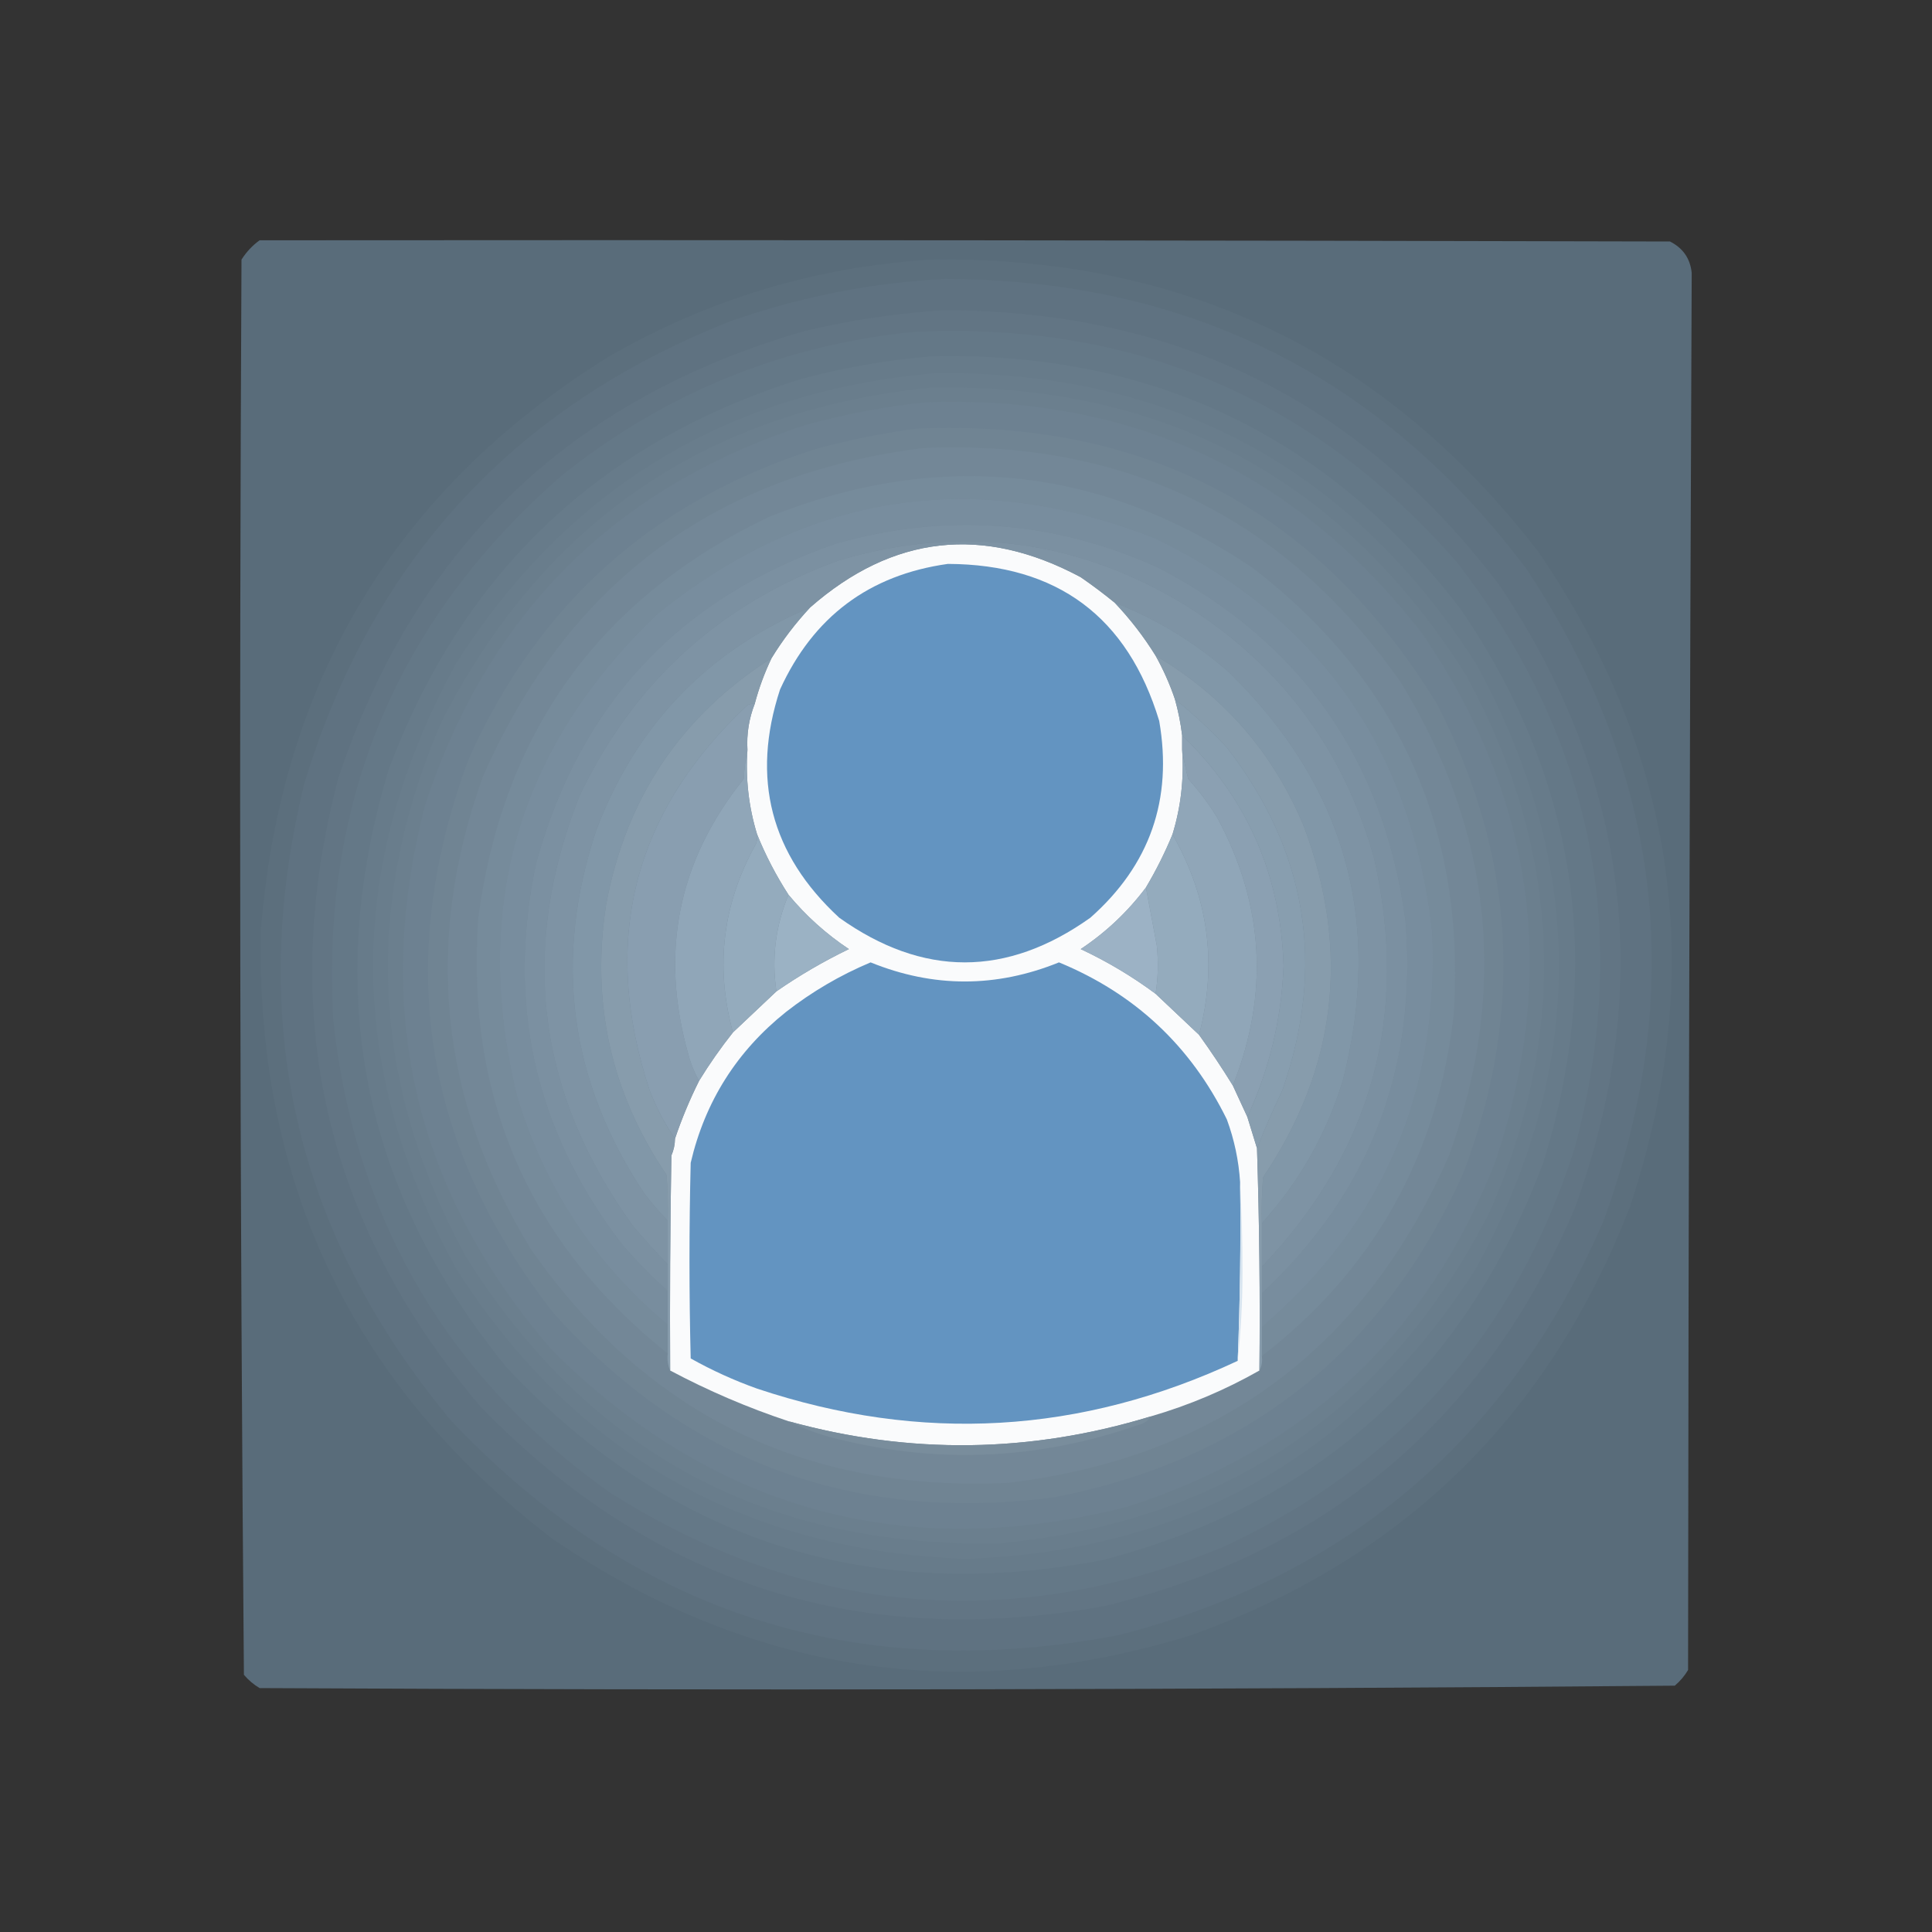<svg xmlns="http://www.w3.org/2000/svg" xmlns:xlink="http://www.w3.org/1999/xlink" width="800px" height="800px" style="shape-rendering:geometricPrecision; text-rendering:geometricPrecision; image-rendering:optimizeQuality; fill-rule:evenodd; clip-rule:evenodd"><rect width="100%" height="100%" fill="#333333" stroke="none"/><g><path style="opacity:1" fill="#596c7a" d="M 107.5,99.5 C 302.167,99.333 496.834,99.5 691.5,100C 696.889,102.716 699.889,107.049 700.5,113C 699.667,305.764 699.167,498.597 699,691.5C 697.542,693.96 695.709,696.127 693.5,698C 498.246,699.664 302.913,699.998 107.5,699C 105.04,697.542 102.873,695.709 101,693.5C 99.336,498.246 99.002,302.913 100,107.5C 102.028,104.308 104.528,101.641 107.5,99.5 Z"></path></g><g><path style="opacity:1" fill="#5c6f7d" d="M 385.5,107.5 C 489.939,105.976 573.773,146.309 637,228.5C 694.368,312.412 707.035,402.746 675,499.5C 641.523,586.31 581.023,645.477 493.5,677C 398.565,706.439 310.232,693.106 228.5,637C 146.156,573.799 105.989,489.966 108,385.5C 116.19,281.885 164.024,202.718 251.5,148C 293.086,123.942 337.752,110.442 385.5,107.5 Z"></path></g><g><path style="opacity:1" fill="#5f7281" d="M 391.5,115.5 C 491.918,115.793 572.085,155.793 632,235.5C 688.128,319.976 698.795,409.976 664,505.5C 625.161,595.335 558.328,652.502 463.5,677C 354.948,697.813 262.781,668.313 187,588.5C 122.303,511.03 101.97,423.03 126,324.5C 153.951,232.215 212.784,168.382 302.5,133C 331.464,122.84 361.131,117.007 391.5,115.5 Z"></path></g><g><path style="opacity:1" fill="#627584" d="M 390.5,128.5 C 486.657,128.33 563.491,166.33 621,242.5C 674.959,323.123 685.293,409.123 652,500.5C 614.663,587.764 549.83,642.597 457.5,665C 356.411,683.412 270.244,655.912 199,582.5C 134.296,506.33 114.629,419.663 140,322.5C 171.874,226.626 236.374,164.792 333.5,137C 352.406,132.514 371.406,129.681 390.5,128.5 Z"></path></g><g><path style="opacity:1" fill="#647887" d="M 377.5,137.5 C 468.281,132.825 543.448,164.492 603,232.5C 659.534,305.169 675.867,386.169 652,475.5C 627.579,552.256 578.745,607.422 505.5,641C 417.165,676.443 332.831,668.776 252.5,618C 185.189,570.253 147.023,505.086 138,422.5C 132.835,331.697 164.335,256.53 232.5,197C 274.976,163.005 323.309,143.172 377.5,137.5 Z"></path></g><g><path style="opacity:1" fill="#677b8a" d="M 386.5,147.5 C 477.392,145.701 550.225,180.701 605,252.5C 653.151,323.215 664.484,399.548 639,481.5C 606.598,567.903 545.765,622.736 456.5,646C 359.59,664.412 277.423,637.912 210,566.5C 149.721,492.772 133.388,410.105 161,318.5C 191.574,236.925 248.407,183.092 331.5,157C 349.684,152.097 368.018,148.93 386.5,147.5 Z"></path></g><g><path style="opacity:1" fill="#697d8c" d="M 387.5,154.5 C 484.471,153.556 558.971,193.556 611,274.5C 657,358.167 657,441.833 611,525.5C 561.957,602.207 491.624,642.207 400,645.5C 308.376,642.207 238.043,602.207 189,525.5C 143,441.833 143,358.167 189,274.5C 235.266,201.936 301.432,161.936 387.5,154.5 Z"></path></g><g><path style="opacity:1" fill="#6b7f8e" d="M 385.5,160.5 C 482.096,158.755 555.929,198.422 607,279.5C 646.506,351.842 649.84,425.842 617,501.5C 574.832,584.199 507.332,630.033 414.5,639C 317.875,641.231 244.042,601.731 193,520.5C 153.494,448.158 150.16,374.158 183,298.5C 225.382,215.875 292.882,169.875 385.5,160.5 Z"></path></g><g><path style="opacity:1" fill="#6d8191" d="M 384.5,166.5 C 469.323,163.9 537.49,195.9 589,262.5C 635.442,330.356 645.442,403.356 619,481.5C 590.711,553.122 539.878,600.622 466.5,624C 374.928,647.154 295.762,625.654 229,559.5C 171.725,493.721 154.059,418.388 176,333.5C 201.833,254.333 254.333,201.833 333.5,176C 350.369,171.324 367.369,168.158 384.5,166.5 Z"></path></g><g><path style="opacity:1" fill="#708493" d="M 379.5,177.5 C 474.148,173.397 545.982,211.397 595,291.5C 627.586,354.507 631.253,419.174 606,485.5C 572.884,559.598 516.384,604.431 436.5,620C 353.641,630.833 284.474,605.333 229,543.5C 174.859,473.857 163.192,397.524 194,314.5C 222.584,250.253 270.418,207.419 337.5,186C 351.442,182.179 365.442,179.345 379.5,177.5 Z"></path></g><g><path style="opacity:1" fill="#738797" d="M 382.5,185.5 C 466.343,182.007 532.176,214.34 580,282.5C 618.071,344.543 624.738,409.877 600,478.5C 565.116,558.357 504.282,603.524 417.5,614C 333.633,617.98 267.799,585.813 220,517.5C 181.929,455.457 175.262,390.123 200,321.5C 235.043,241.631 295.877,196.298 382.5,185.5 Z"></path></g><g><path style="opacity:1" fill="#768b9b" d="M 522.5,561.5 C 522.5,557.5 522.5,553.5 522.5,549.5C 572.658,506.591 596.158,451.924 593,385.5C 584.475,310.231 546.308,256.064 478.5,223C 403.686,193.544 335.019,203.877 272.5,254C 214.595,309.065 195.095,375.565 214,453.5C 225.355,491.581 246.188,523.248 276.5,548.5C 276.5,552.5 276.5,556.5 276.5,560.5C 219.094,514.547 192.928,454.547 198,380.5C 208.174,303.034 248.341,247.534 318.5,214C 388.951,185.94 455.618,192.94 518.5,235C 578.934,281.393 606.768,342.893 602,419.5C 595.412,478.375 568.912,525.709 522.5,561.5 Z"></path></g><g><path style="opacity:1" fill="#788d9e" d="M 522.5,549.5 C 522.5,544.833 522.5,540.167 522.5,535.5C 567.049,494.016 586.882,442.683 582,381.5C 573.096,314.818 538.93,265.985 479.5,235C 436.411,215.501 392.078,212.167 346.5,225C 281.625,247.209 240.125,291.375 222,357.5C 209.701,415.355 221.367,467.688 257,514.5C 263.004,521.671 269.504,528.338 276.5,534.5C 276.5,539.167 276.5,543.833 276.5,548.5C 246.188,523.248 225.355,491.581 214,453.5C 195.095,375.565 214.595,309.065 272.5,254C 335.019,203.877 403.686,193.544 478.5,223C 546.308,256.064 584.475,310.231 593,385.5C 596.158,451.924 572.658,506.591 522.5,549.5 Z"></path></g><g><path style="opacity:1" fill="#7b90a1" d="M 522.5,535.5 C 522.5,531.833 522.5,528.167 522.5,524.5C 568.129,476.74 583.629,420.406 569,355.5C 556.453,310.646 530.62,275.813 491.5,251C 446.461,223.369 398.461,217.036 347.5,232C 298.323,249.846 262.49,282.346 240,329.5C 214.902,392.962 222.235,452.296 262,507.5C 266.699,513.029 271.532,518.362 276.5,523.5C 276.5,527.167 276.5,530.833 276.5,534.5C 269.504,528.338 263.004,521.671 257,514.5C 221.367,467.688 209.701,415.355 222,357.5C 240.125,291.375 281.625,247.209 346.5,225C 392.078,212.167 436.411,215.501 479.5,235C 538.93,265.985 573.096,314.818 582,381.5C 586.882,442.683 567.049,494.016 522.5,535.5 Z"></path></g><g><path style="opacity:1" fill="#fafbfc" d="M 461.5,249.5 C 467.932,256.262 473.598,263.596 478.5,271.5C 481.716,277.264 484.383,283.264 486.5,289.5C 487.879,294.397 488.879,299.397 489.5,304.5C 489.5,306.5 489.5,308.5 489.5,310.5C 490.322,322.463 488.988,334.129 485.5,345.5C 482.393,353.047 478.727,360.38 474.5,367.5C 466.985,377.513 457.985,386.013 447.5,393C 458.523,398.171 468.856,404.338 478.5,411.5C 484.474,417.139 490.474,422.805 496.5,428.5C 501.418,435.336 506.084,442.336 510.5,449.5C 512.516,453.906 514.516,458.239 516.5,462.5C 517.869,466.933 519.203,471.267 520.5,475.5C 521.477,506.135 521.81,536.802 521.5,567.5C 507.294,575.573 492.294,581.906 476.5,586.5C 426.737,601.721 376.737,602.387 326.5,588.5C 309.596,582.883 293.263,575.883 277.5,567.5C 277.333,537.831 277.5,508.165 278,478.5C 278.977,476.26 279.477,473.927 279.5,471.5C 282.296,463.245 285.63,455.245 289.5,447.5C 293.745,440.58 298.412,433.913 303.5,427.5C 309.526,421.805 315.526,416.139 321.5,410.5C 330.953,403.933 340.953,398.1 351.5,393C 342.051,386.716 333.717,379.216 326.5,370.5C 321.355,362.541 317.021,354.208 313.5,345.5C 310.012,334.11 308.679,322.443 309.5,310.5C 309.124,303.908 310.124,297.575 312.5,291.5C 314.24,284.948 316.573,278.614 319.5,272.5C 324.094,264.999 329.427,257.999 335.5,251.5C 369.733,221.539 407.066,217.372 447.5,239C 452.327,242.332 456.993,245.832 461.5,249.5 Z"></path></g><g><path style="opacity:1" fill="#7e93a4" d="M 522.5,524.5 C 522.5,518.5 522.5,512.5 522.5,506.5C 537.967,489.471 549.133,469.804 556,447.5C 572.911,381.623 557.077,325.123 508.5,278C 494.488,265.832 478.822,256.332 461.5,249.5C 456.993,245.832 452.327,242.332 447.5,239C 407.066,217.372 369.733,221.539 335.5,251.5C 293.017,269.487 263.517,300.153 247,343.5C 229.005,397.209 235.671,447.543 267,494.5C 270.032,498.359 273.198,502.026 276.5,505.5C 276.5,511.5 276.5,517.5 276.5,523.5C 271.532,518.362 266.699,513.029 262,507.5C 222.235,452.296 214.902,392.962 240,329.5C 262.49,282.346 298.323,249.846 347.5,232C 398.461,217.036 446.461,223.369 491.5,251C 530.62,275.813 556.453,310.646 569,355.5C 583.629,420.406 568.129,476.74 522.5,524.5 Z"></path></g><g><path style="opacity:1" fill="#6394c1" d="M 392.5,233.5 C 437.748,233.691 466.915,255.358 480,298.5C 485.645,331.028 476.145,358.194 451.5,380C 416.823,404.665 382.157,404.665 347.5,380C 319.104,353.802 310.937,322.302 323,285.5C 336.758,255.392 359.924,238.058 392.5,233.5 Z"></path></g><g><path style="opacity:1" fill="#8197a8" d="M 461.5,249.5 C 478.822,256.332 494.488,265.832 508.5,278C 557.077,325.123 572.911,381.623 556,447.5C 549.133,469.804 537.967,489.471 522.5,506.5C 522.334,500.158 522.5,493.825 523,487.5C 553.485,442.201 559.151,393.868 540,342.5C 527.395,311.93 506.895,288.264 478.5,271.5C 473.598,263.596 467.932,256.262 461.5,249.5 Z"></path></g><g><path style="opacity:1" fill="#8197a8" d="M 335.5,251.5 C 329.427,257.999 324.094,264.999 319.5,272.5C 282.008,296.435 259.175,330.435 251,374.5C 244.672,415.201 253.005,452.535 276,486.5C 276.5,492.825 276.666,499.158 276.5,505.5C 273.198,502.026 270.032,498.359 267,494.5C 235.671,447.543 229.005,397.209 247,343.5C 263.517,300.153 293.017,269.487 335.5,251.5 Z"></path></g><g><path style="opacity:1" fill="#879cac" d="M 478.5,271.5 C 506.895,288.264 527.395,311.93 540,342.5C 559.151,393.868 553.485,442.201 523,487.5C 522.5,493.825 522.334,500.158 522.5,506.5C 522.5,512.5 522.5,518.5 522.5,524.5C 522.5,528.167 522.5,531.833 522.5,535.5C 522.5,540.167 522.5,544.833 522.5,549.5C 522.5,553.5 522.5,557.5 522.5,561.5C 522.795,563.735 522.461,565.735 521.5,567.5C 521.81,536.802 521.477,506.135 520.5,475.5C 523.681,467.461 527.181,459.461 531,451.5C 549.005,399.878 541.338,352.545 508,309.5C 501.264,302.261 494.098,295.594 486.5,289.5C 484.383,283.264 481.716,277.264 478.5,271.5 Z"></path></g><g><path style="opacity:1" fill="#879cac" d="M 319.5,272.5 C 316.573,278.614 314.24,284.948 312.5,291.5C 311.448,291.351 310.448,291.517 309.5,292C 262.104,336.416 248.604,389.583 269,451.5C 271.75,458.67 275.25,465.337 279.5,471.5C 279.477,473.927 278.977,476.26 278,478.5C 277.5,508.165 277.333,537.831 277.5,567.5C 276.532,565.393 276.198,563.059 276.5,560.5C 276.5,556.5 276.5,552.5 276.5,548.5C 276.5,543.833 276.5,539.167 276.5,534.5C 276.5,530.833 276.5,527.167 276.5,523.5C 276.5,517.5 276.5,511.5 276.5,505.5C 276.666,499.158 276.5,492.825 276,486.5C 253.005,452.535 244.672,415.201 251,374.5C 259.175,330.435 282.008,296.435 319.5,272.5 Z"></path></g><g><path style="opacity:1" fill="#889eaf" d="M 486.5,289.5 C 494.098,295.594 501.264,302.261 508,309.5C 541.338,352.545 549.005,399.878 531,451.5C 527.181,459.461 523.681,467.461 520.5,475.5C 519.203,471.267 517.869,466.933 516.5,462.5C 525.656,442.706 530.656,421.873 531.5,400C 530.369,362.261 516.369,330.428 489.5,304.5C 488.879,299.397 487.879,294.397 486.5,289.5 Z"></path></g><g><path style="opacity:1" fill="#899eb0" d="M 312.5,291.5 C 310.124,297.575 309.124,303.908 309.5,310.5C 308.676,314.312 308.176,318.312 308,322.5C 280.752,356.406 273.085,394.406 285,436.5C 286.038,440.468 287.538,444.135 289.5,447.5C 285.63,455.245 282.296,463.245 279.5,471.5C 275.25,465.337 271.75,458.67 269,451.5C 248.604,389.583 262.104,336.416 309.5,292C 310.448,291.517 311.448,291.351 312.5,291.5 Z"></path></g><g><path style="opacity:1" fill="#8ba0b2" d="M 489.5,304.5 C 516.369,330.428 530.369,362.261 531.5,400C 530.656,421.873 525.656,442.706 516.5,462.5C 514.516,458.239 512.516,453.906 510.5,449.5C 525.608,411.487 523.441,374.487 504,338.5C 500.487,332.809 496.487,327.476 492,322.5C 490.971,318.427 490.138,314.427 489.5,310.5C 489.5,308.5 489.5,306.5 489.5,304.5 Z"></path></g><g><path style="opacity:1" fill="#90a6b8" d="M 489.5,310.5 C 490.138,314.427 490.971,318.427 492,322.5C 496.487,327.476 500.487,332.809 504,338.5C 523.441,374.487 525.608,411.487 510.5,449.5C 506.084,442.336 501.418,435.336 496.5,428.5C 504.144,399.338 500.477,371.671 485.5,345.5C 488.988,334.129 490.322,322.463 489.5,310.5 Z"></path></g><g><path style="opacity:1" fill="#90a6b8" d="M 309.5,310.5 C 308.679,322.443 310.012,334.11 313.5,345.5C 313.657,346.873 313.49,348.207 313,349.5C 299.202,374.244 296.036,400.244 303.5,427.5C 298.412,433.913 293.745,440.58 289.5,447.5C 287.538,444.135 286.038,440.468 285,436.5C 273.085,394.406 280.752,356.406 308,322.5C 308.176,318.312 308.676,314.312 309.5,310.5 Z"></path></g><g><path style="opacity:1" fill="#94abbd" d="M 485.5,345.5 C 500.477,371.671 504.144,399.338 496.5,428.5C 490.474,422.805 484.474,417.139 478.5,411.5C 479.546,404.87 479.713,398.203 479,391.5C 477.496,383.486 475.996,375.486 474.5,367.5C 478.727,360.38 482.393,353.047 485.5,345.5 Z"></path></g><g><path style="opacity:1" fill="#94abbd" d="M 313.5,345.5 C 317.021,354.208 321.355,362.541 326.5,370.5C 321.135,383.36 319.468,396.693 321.5,410.5C 315.526,416.139 309.526,421.805 303.5,427.5C 296.036,400.244 299.202,374.244 313,349.5C 313.49,348.207 313.657,346.873 313.5,345.5 Z"></path></g><g><path style="opacity:1" fill="#9cb2c5" d="M 474.5,367.5 C 475.996,375.486 477.496,383.486 479,391.5C 479.713,398.203 479.546,404.87 478.5,411.5C 468.856,404.338 458.523,398.171 447.5,393C 457.985,386.013 466.985,377.513 474.5,367.5 Z"></path></g><g><path style="opacity:1" fill="#9bb2c4" d="M 326.5,370.5 C 333.717,379.216 342.051,386.716 351.5,393C 340.953,398.1 330.953,403.933 321.5,410.5C 319.468,396.693 321.135,383.36 326.5,370.5 Z"></path></g><g><path style="opacity:1" fill="#6394c1" d="M 513.5,489.5 C 513.823,514.241 513.49,538.908 512.5,563.5C 447.733,593.833 381.399,597.666 313.5,575C 303.98,571.605 294.813,567.438 286,562.5C 285.333,535.5 285.333,508.5 286,481.5C 291.952,456.094 305.118,435.261 325.5,419C 336.218,410.637 347.885,403.804 360.5,398.5C 386.48,409.047 412.48,409.047 438.5,398.5C 469.878,411.43 493.045,433.097 508,463.5C 511.101,471.902 512.934,480.569 513.5,489.5 Z"></path></g><g><path style="opacity:1" fill="#d8e5f0" d="M 513.5,489.5 C 514.167,501.662 514.5,513.995 514.5,526.5C 514.499,539.185 513.832,551.519 512.5,563.5C 513.49,538.908 513.823,514.241 513.5,489.5 Z"></path></g><g><path style="opacity:1" fill="#798d9c" d="M 476.5,586.5 C 475.426,588.284 473.76,589.451 471.5,590C 429.358,604.73 386.691,606.397 343.5,595C 337.539,593.296 331.872,591.129 326.5,588.5C 376.737,602.387 426.737,601.721 476.5,586.5 Z"></path></g></svg>